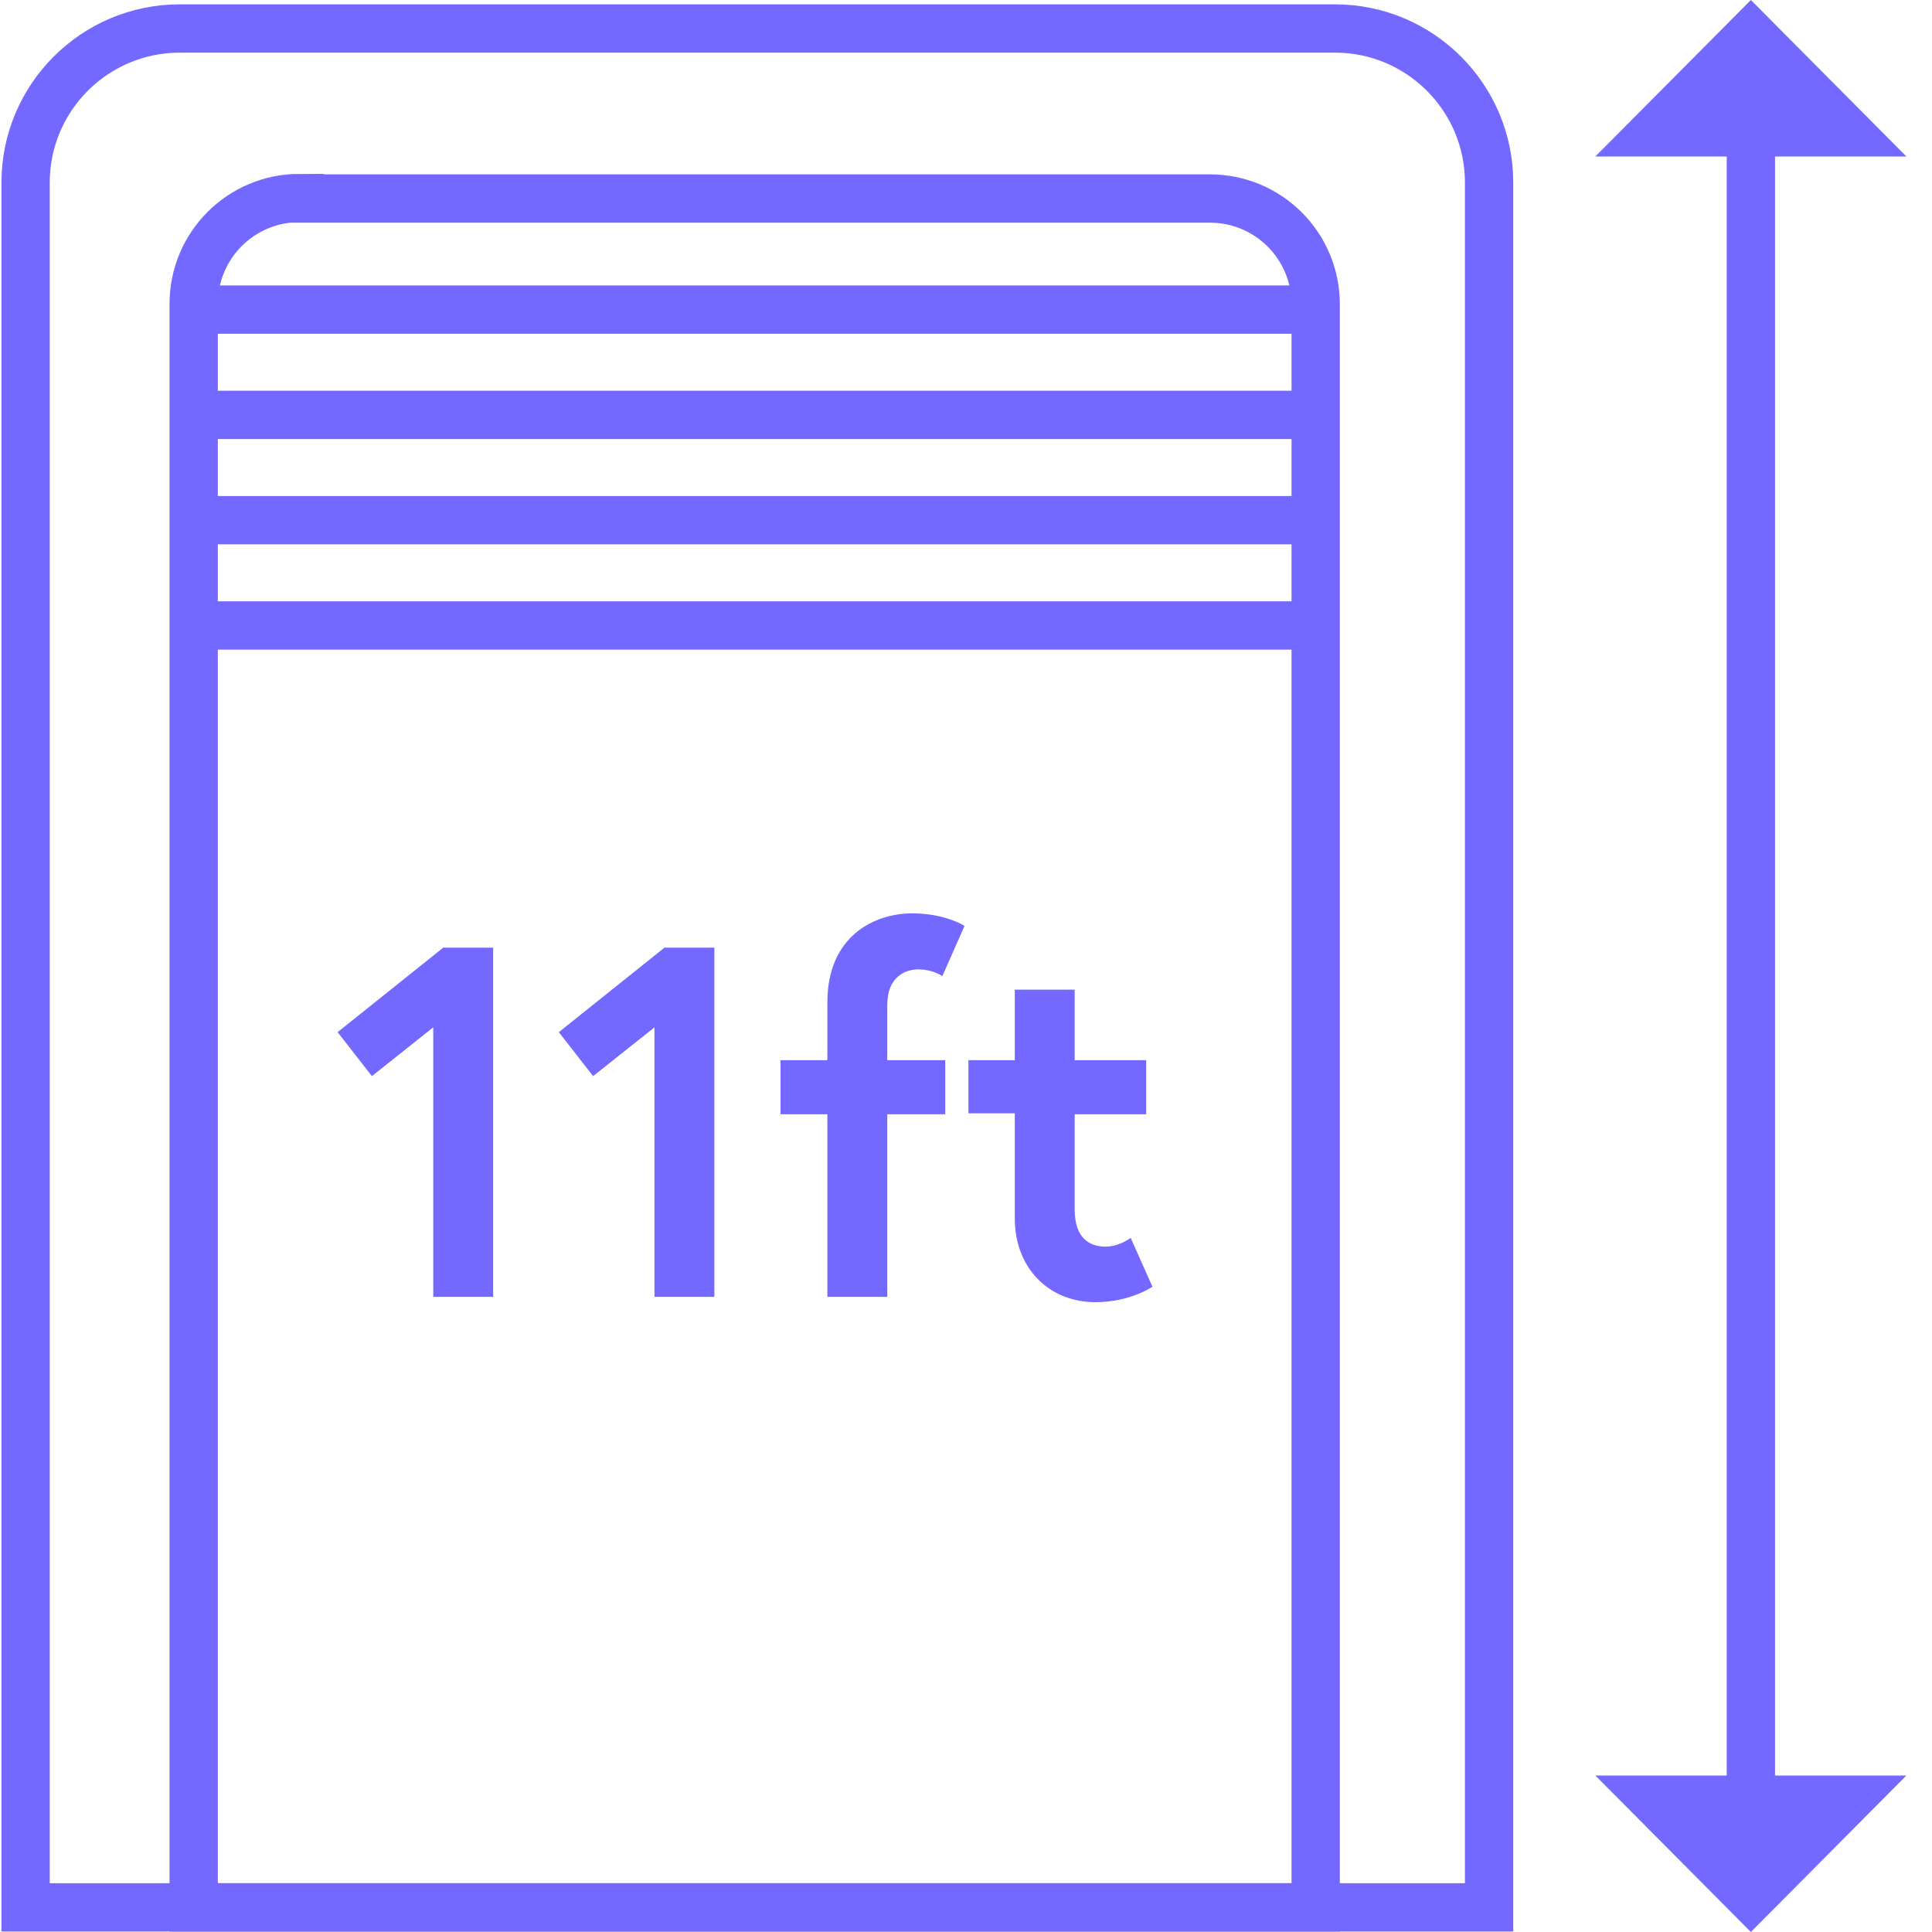 <?xml version="1.0" encoding="UTF-8"?>
<svg id="Layer_1" data-name="Layer 1" xmlns="http://www.w3.org/2000/svg" viewBox="0 0 40 40">
  <defs>
    <style>
      .cls-1 {
        fill: none;
        stroke: #7368ff;
        stroke-miterlimit: 10;
      }

      .cls-2 {
        fill: #7368ff;
        stroke-width: 0px;
      }
    </style>
  </defs>
  <g>
    <path class="cls-2" d="M9.19,19.62h1.02s0,7.23,0,7.23h-1.24s0-5.58,0-5.58l-1.27,1.01-.71-.91,2.2-1.76Z"/>
    <path class="cls-2" d="M13.77,19.62h1.02s0,7.23,0,7.23h-1.24s0-5.58,0-5.58l-1.27,1.01-.71-.91,2.2-1.76Z"/>
    <path class="cls-2" d="M16.16,21.95h.97v-1.2c0-1.36.96-1.84,1.76-1.84.68,0,1.08.26,1.08.26l-.46,1.04s-.19-.14-.5-.14c-.24,0-.64.13-.64.74v1.14h1.2s0,1.12,0,1.12h-1.2v3.78s-1.24,0-1.24,0v-3.78h-.97s0-1.12,0-1.12Z"/>
    <path class="cls-2" d="M20.05,21.95h.96v-1.46s1.24,0,1.24,0v1.46h1.48s0,1.12,0,1.12h-1.48v1.97c0,.6.31.77.64.77.28,0,.52-.18.52-.18l.45,1.01s-.46.32-1.18.32c-.95,0-1.67-.69-1.67-1.74v-2.17h-.96s0-1.12,0-1.12Z"/>
  </g>
  <g>
    <line class="cls-1" x1="36.25" y1="3.22" x2="36.25" y2="37.48"/>
    <polygon class="cls-2" points="36.25 0 33.03 3.24 39.47 3.24 36.25 0"/>
    <polygon class="cls-2" points="36.25 40 39.47 36.76 33.03 36.76 36.25 40"/>
  </g>
  <g>
    <path class="cls-1" d="M6.2,4.11h18.85c1.21,0,2.19.98,2.19,2.19v33.19H4.01V6.29c0-1.21.98-2.19,2.19-2.19Z"/>
    <path class="cls-1" d="M3.72.59h23.92c1.76,0,3.19,1.43,3.19,3.19v35.71H.53V3.78C.53,2.02,1.96.59,3.72.59Z"/>
    <line class="cls-1" x1="4.31" y1="6.41" x2="27.43" y2="6.41"/>
    <line class="cls-1" x1="4.4" y1="8.59" x2="27.52" y2="8.59"/>
    <line class="cls-1" x1="4.4" y1="10.77" x2="27.52" y2="10.77"/>
    <line class="cls-1" x1="4.4" y1="12.95" x2="27.52" y2="12.95"/>
  </g>
</svg>